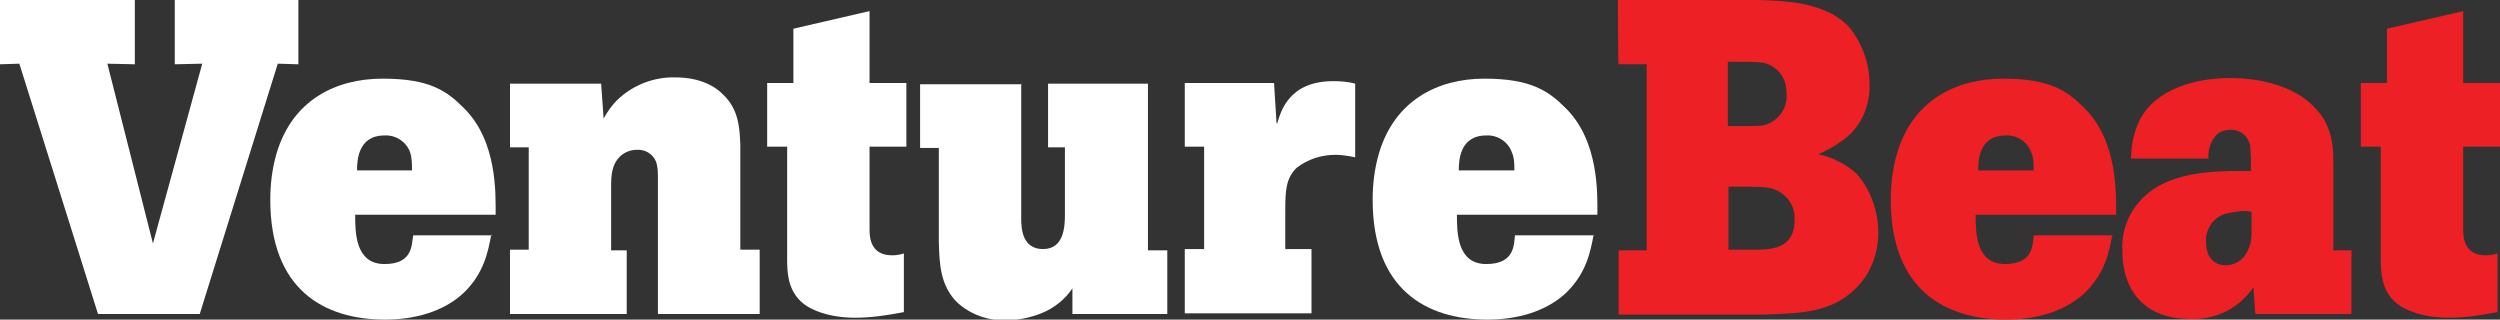 <?xml version="1.0" encoding="UTF-8"?>
<svg id="SiteLogo" xmlns="http://www.w3.org/2000/svg" version="1.1" viewBox="0 0 400.5 51.2">
  <rect x="0" y="0" width="400.5" height="51.2" fill="#333333" stroke="none"/>
  <defs>
    <style>
      .cls-1 {
        fill: #ed2025;
      }

      .cls-1, .cls-2 {
        stroke-width: 0px;
      }

      .cls-2 {
        fill: #fff;
      }
    </style>
  </defs>
  <g>
    <path class="cls-1" d="M281.2,0c5.1.1,11.2.4,14.9,4.2,2.2,2.6,3.4,5.9,3.4,9.3.1,3-1,5.9-3.1,8-1.5,1.3-3.2,2.4-5.1,3.2,2.3.5,4.4,1.6,6.1,3.1,2.3,2.6,3.5,6,3.5,9.5,0,3.3-1.2,6.5-3.5,8.8-4,4.1-9.3,4.1-15,4.3h-23.1v-10.3h4.5c0,0,0-29.8,0-29.8h-4.5C259.2,10.3,259.2,0,259.2,0h21.9ZM276.8,20.2c4.1,0,4.6,0,5.6-.1,2.3-.5,4-2.6,3.8-5,.1-1.9-.8-3.7-2.5-4.6-1.1-.6-1.9-.6-6.9-.6v10.4ZM276.8,40h4c2.8,0,6.7,0,6.7-4.8.1-2.1-1.1-4-3.1-4.8-1.2-.5-1.8-.5-7.5-.5v10.2Z"/>
    <path class="cls-1" d="M338.4,37.6c-.5,2.6-1.1,6.1-4.4,9.3-3.3,3.1-8,4.3-12.6,4.3-9.8,0-18.5-4.8-18.5-19.2,0-2.5.3-5,1-7.4,2.5-8.5,9.4-12,17-12s10.3,2,13,4.7c5.4,5.3,5.1,13.8,5.1,17.1h-22.5c0,2.8,0,7.9,4.7,7.9s4.4-3.3,4.6-4.6h12.7ZM325.8,27.3c0-1,0-2-.4-2.9-.6-1.7-2.3-2.8-4.1-2.7-4.3,0-4.4,4.1-4.4,5.6h8.9Z"/>
    <path class="cls-1" d="M376.7,40v10.3h-15.4l-.3-4.3c-2.3,3.4-6.1,5.3-10.2,5.1-6.6,0-10.8-3.9-10.8-11-.2-3.9,1.7-7.6,5-9.8,4.7-3.2,12-2.9,15.6-2.9,0-1.3,0-2.6-.1-3.9-.2-1.6-1.6-2.8-3.2-2.7-.9,0-1.8.3-2.4,1-.8,1-1.2,2.3-1.1,3.6h-12.4c0-2.1.4-4.1,1.3-6,2.6-5.3,9.3-6.9,14.5-6.9s10.4,1.4,13.5,4.6c2.8,2.8,3.1,6,3.1,8.7v14.3h3.1ZM360.7,33.9c-1.3-.2-2.7,0-4,.3-2,.5-3.4,2.4-3.3,4.5,0,2.5,1.3,3.8,3.2,3.8,1.3,0,2.5-.7,3.2-1.8.6-1,.9-2.2.9-3.3v-3.6Z"/>
    <path class="cls-1" d="M394.6,1.8v11.5h5.9v10.2h-5.9v13.3c0,1.3.2,4.1,3.6,4.1.7,0,1.3-.1,1.9-.3v9.4c-2.6.5-5.2.9-7.8.9-4.1,0-7.3-1.2-8.8-2.7-2-2-2.1-4.6-2.1-6.7v-18h-3.2v-10.2h4.2V4.6l12.1-2.8Z"/>
  </g>
  <g>
    <polygon class="cls-2" points="0 0 21.6 0 21.6 10.3 17.2 10.2 24.5 39 32.4 10.2 28 10.3 28 0 47.8 0 47.8 10.3 44.5 10.2 32 50.3 15.7 50.3 3.1 10.2 0 10.3 0 0"/>
    <path class="cls-2" d="M78.7,37.6c-.5,2.6-1.1,6.1-4.4,9.3-3.3,3.1-8,4.3-12.6,4.3-9.8,0-18.4-4.8-18.4-19.2,0-2.5.3-5,1-7.4,2.5-8.5,9.4-12,17-12s10.3,2,13,4.7c5.4,5.3,5.1,13.8,5.1,17.1h-22.5c0,2.8,0,7.9,4.7,7.9s4.3-3.3,4.6-4.6h12.7ZM66,27.3c0-1,0-2-.3-2.9-.6-1.7-2.3-2.8-4.1-2.7-4.3,0-4.4,4.1-4.4,5.6h8.9Z"/>
    <path class="cls-2" d="M118.6,40h3.1v10.3h-16.3v-21.7c0-.9,0-1.8-.3-2.7-.5-1.2-1.7-2-3.1-1.9-1,0-2,.4-2.7,1.1-1.3,1.3-1.4,2.9-1.4,5v10h2.5v10.2h-18.7v-10.3h3v-16.4h-3v-10.2h14.6l.4,5.6c.6-1.1,1.3-2.1,2.2-3,2.5-2.4,5.9-3.7,9.3-3.6,3.9,0,6.4,1.4,7.8,2.9,2.4,2.4,2.5,5.4,2.6,8v16.8Z"/>
    <path class="cls-2" d="M139.3,1.8v11.5h5.9v10.2h-5.9v13.3c0,1.3.2,4.1,3.6,4.1.7,0,1.3-.1,1.9-.3v9.4c-2.6.5-5.2.9-7.8.9-4.1,0-7.3-1.2-8.8-2.7-2-2-2.1-4.6-2.1-6.7v-18h-3.2v-10.2h4.2V4.6l12.1-2.8Z"/>
    <path class="cls-2" d="M163.6,13.4v21.6c0,1.5.1,4.9,3.5,4.9s3.5-3.7,3.5-5.6v-10.7h-2.7c0,0,0-10.2,0-10.2h16v26.7h3.1c0,0,0,10.2,0,10.2h-15.2v-4.1c-1.2,1.8-3,3.2-5,4-1.8.7-3.7,1.1-5.6,1.1-2.9.1-5.7-.9-7.8-2.8-2.8-2.7-2.9-6.3-3-9.7v-15.1h-3c0,0,0-10.2,0-10.2h16.3Z"/>
    <path class="cls-2" d="M204.6,19.8c.6-2,1.9-6.8,9-6.8,1.2,0,2.4.1,3.5.4v11.8c-1-.2-2.1-.4-3.1-.4-2.3,0-4.5.7-6.3,2.1-1.7,1.7-1.8,3.6-1.8,7v6c-.1,0,4.2,0,4.2,0v10.3h-20.3v-10.3h3.1v-16.4h-3.1v-10.2h14.3l.4,6.4Z"/>
    <path class="cls-2" d="M255.3,37.6c-.5,2.6-1.1,6.1-4.4,9.3-3.3,3.1-8,4.3-12.6,4.3-9.8,0-18.4-4.8-18.4-19.2,0-2.5.3-5,1-7.4,2.5-8.5,9.4-12,16.9-12s10.3,2,13,4.7c5.4,5.3,5.1,13.8,5.1,17.1h-22.5c0,2.8,0,7.9,4.7,7.9s4.4-3.3,4.6-4.6h12.7ZM242.6,27.3c0-1,0-2-.4-2.9-.6-1.7-2.3-2.8-4.1-2.7-4.3,0-4.4,4.1-4.4,5.6h8.9Z"/>
  </g>
</svg>